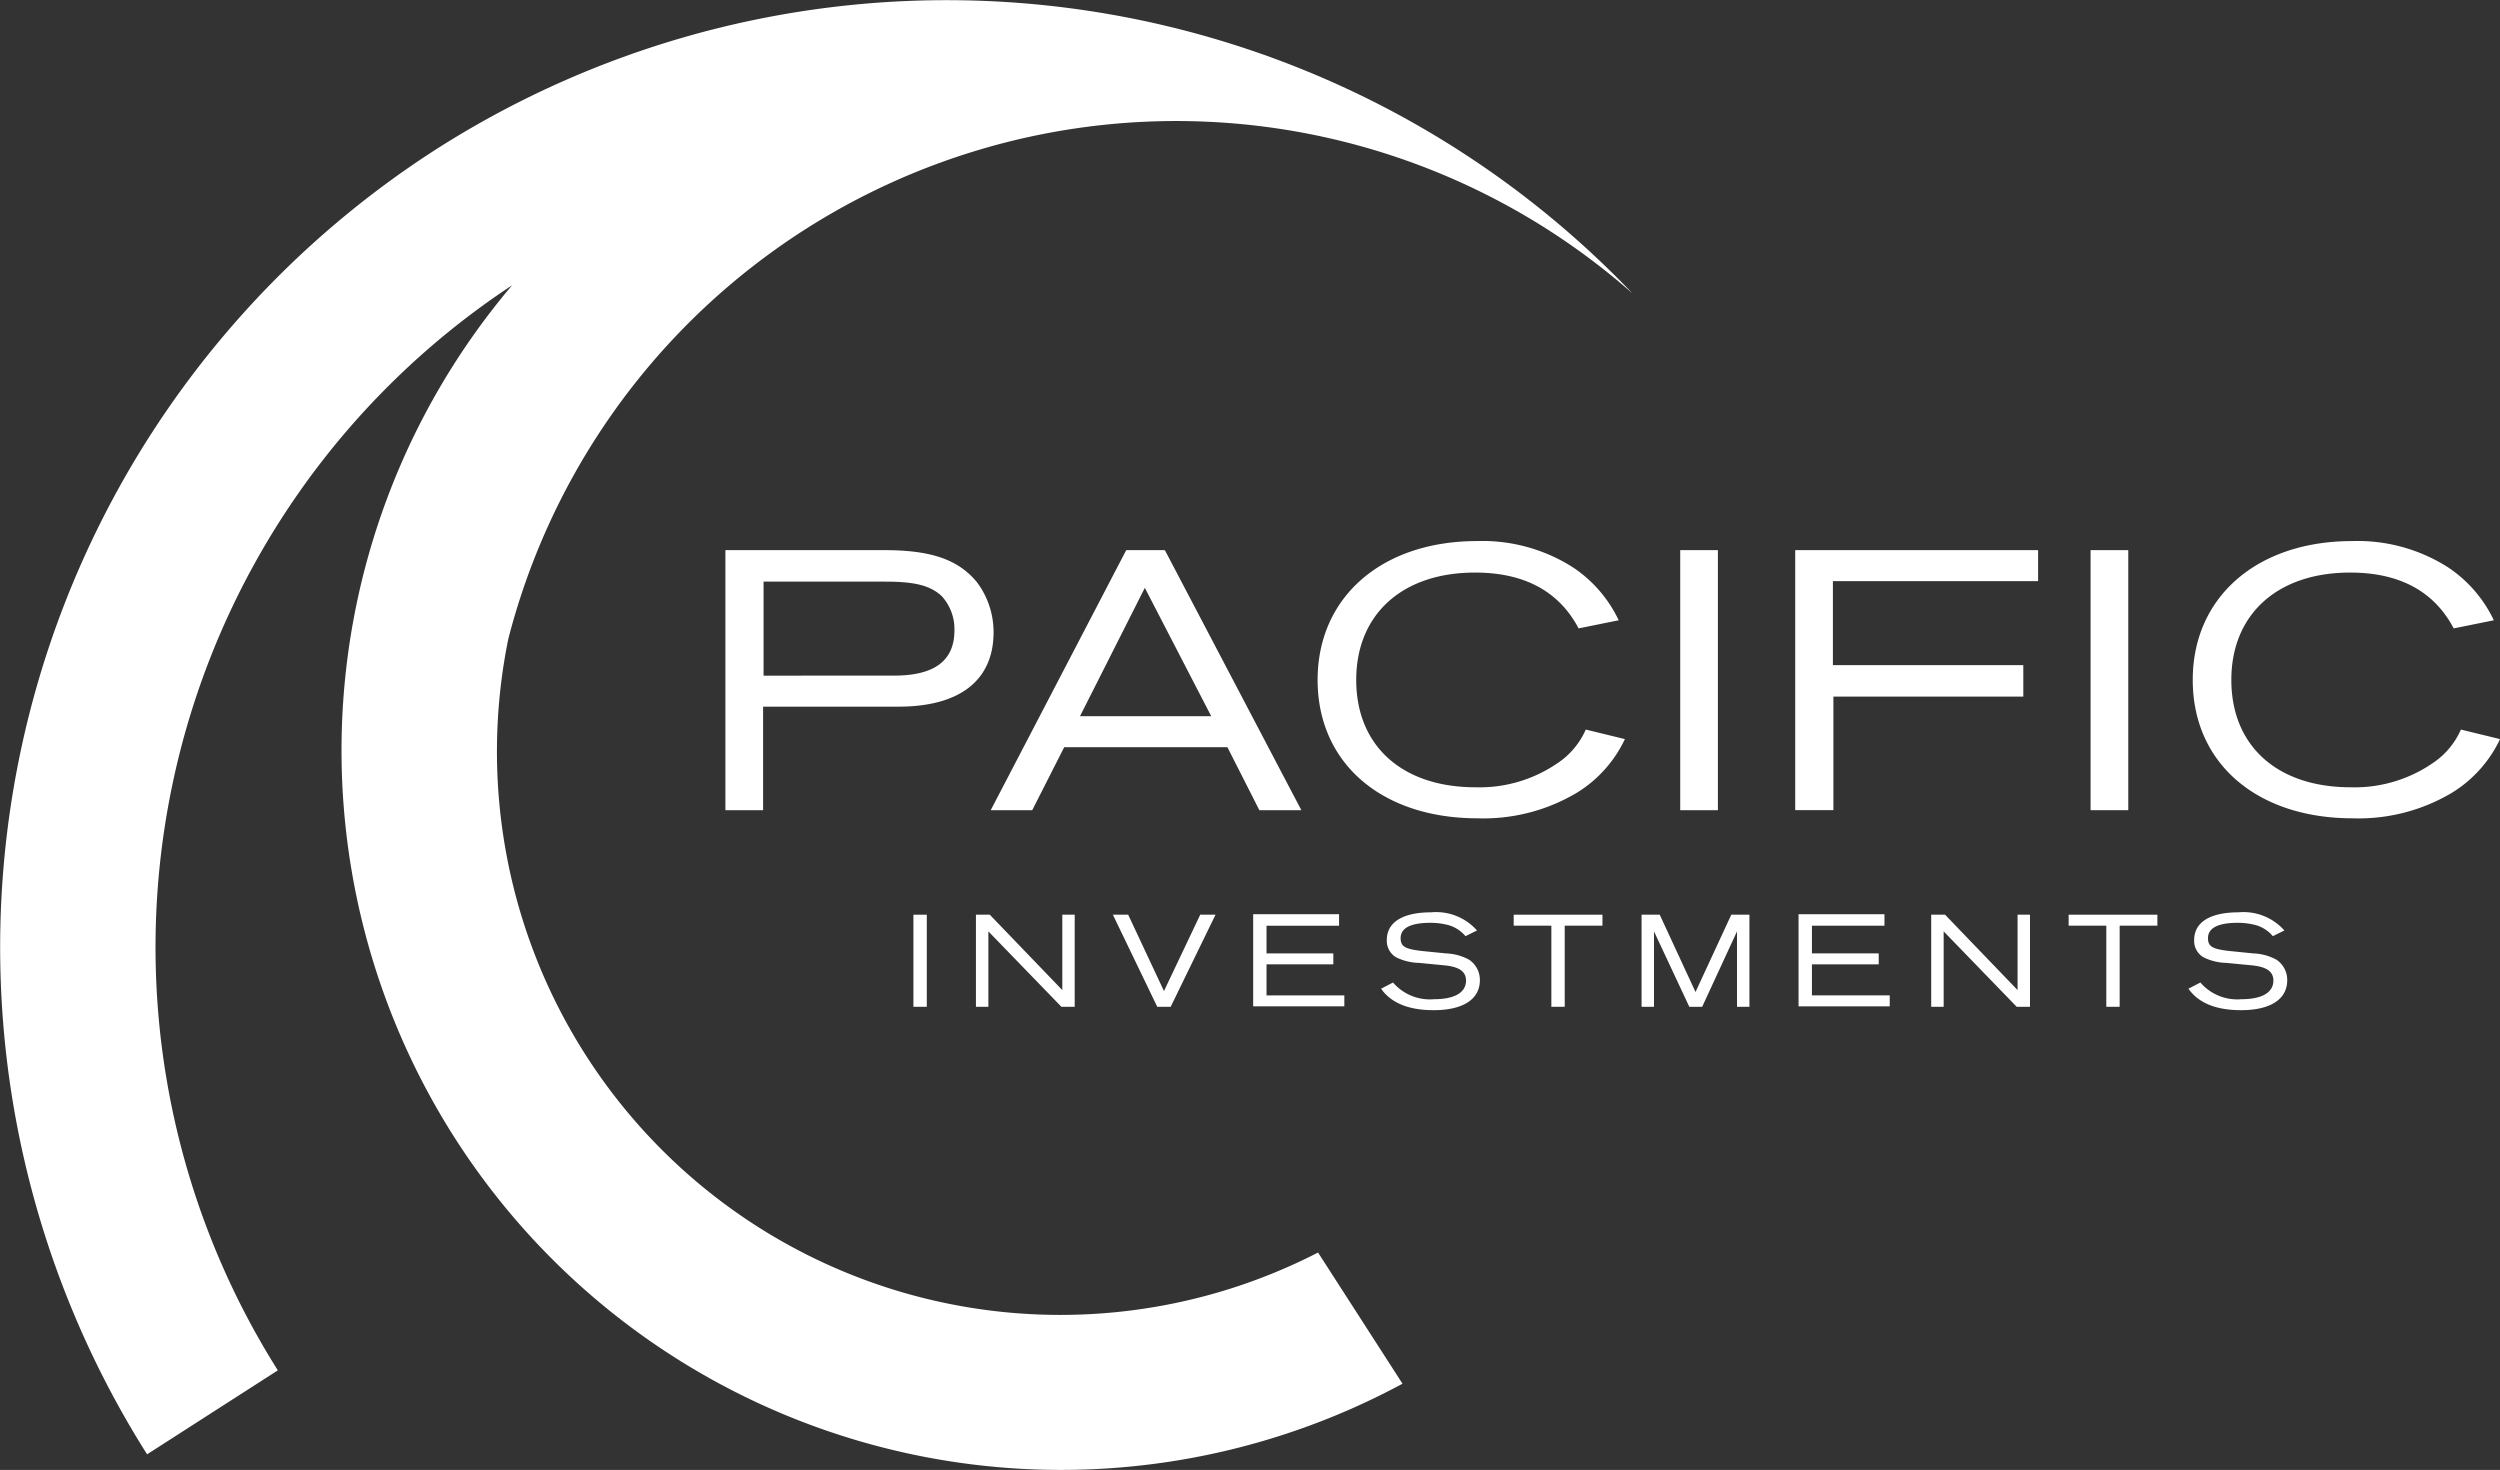 <svg xmlns="http://www.w3.org/2000/svg" width="196" height="115.241" viewBox="0 0 196 115.241"><rect x="0" y="0" width="196" height="115.241" fill="#333333" stroke="none"/><g id="_5b72b5e41818a5117839b650_logo" data-name="5b72b5e41818a5117839b650_logo" transform="translate(0.025 -0.007)"><path id="Path_1" data-name="Path 1" d="M33.99,11.826a74.347,74.347,0,0,0-22.483,102.2l10.25-6.584a62.158,62.158,0,0,1,18.368-85.07,56.408,56.408,0,0,0,69.807,86.118L103.31,98.205A44.171,44.171,0,0,1,39.826,50.1a54.075,54.075,0,0,1,88.138-27.085A74.362,74.362,0,0,0,33.99,11.826Z" transform="translate(0)" fill="#fff"></path><g id="Group_2" data-name="Group 2" transform="translate(71.587 71.532)"><g id="Group_1" data-name="Group 1"><path id="Path_2" data-name="Path 2" d="M192.448,198.92H191.4V191.7h1.048Z" transform="translate(-191.4 -191.513)" fill="#fff"></path><path id="Path_3" data-name="Path 3" d="M212.244,198.92H211.2l-5.724-5.911v5.911H204.5V191.7h1.085l5.686,5.911V191.7h.973Z" transform="translate(-199.599 -191.513)" fill="#fff"></path><path id="Path_4" data-name="Path 4" d="M236.679,198.92,233.2,191.7h1.2l2.806,5.986,2.843-5.986h1.2l-3.517,7.22Z" transform="translate(-217.563 -191.513)" fill="#fff"></path><path id="Path_5" data-name="Path 5" d="M269.334,192.5h-5.686v2.17h5.237v.86h-5.237v2.432h6.1v.86H262.6V191.6h6.734Z" transform="translate(-235.964 -191.45)" fill="#fff"></path><path id="Path_6" data-name="Path 6" d="M296.022,193.071a2.752,2.752,0,0,0-1.309-.86,5.532,5.532,0,0,0-1.459-.187c-1.534,0-2.319.411-2.319,1.2,0,.673.374.86,1.683,1.01l1.87.187a4.133,4.133,0,0,1,1.8.486,1.9,1.9,0,0,1,.86,1.609c0,1.5-1.309,2.357-3.629,2.357-1.945,0-3.329-.561-4.115-1.683l.935-.486a3.811,3.811,0,0,0,3.217,1.309c1.609,0,2.506-.524,2.506-1.459,0-.711-.524-1.085-1.721-1.2l-1.945-.187a4.3,4.3,0,0,1-1.833-.449,1.5,1.5,0,0,1-.711-1.347c0-1.384,1.235-2.17,3.479-2.17a4.275,4.275,0,0,1,3.591,1.422Z" transform="translate(-252.738 -191.2)" fill="#fff"></path><path id="Path_7" data-name="Path 7" d="M324.158,192.56H321.2v6.36h-1.047v-6.36H317.2v-.86h6.958Z" transform="translate(-270.138 -191.513)" fill="#fff"></path><path id="Path_8" data-name="Path 8" d="M352.455,198.92h-.973v-5.911l-2.731,5.911h-1.01l-2.768-5.911v5.911H344V191.7h1.422l2.806,6.06,2.806-6.06h1.422Z" transform="translate(-286.912 -191.513)" fill="#fff"></path><path id="Path_9" data-name="Path 9" d="M383.634,192.5h-5.686v2.17h5.237v.86h-5.237v2.432h6.1v.86H376.9V191.6h6.734Z" transform="translate(-307.505 -191.45)" fill="#fff"></path><path id="Path_10" data-name="Path 10" d="M412.444,198.92H411.4l-5.724-5.911v5.911H404.7V191.7h1.085l5.686,5.911V191.7h.973Z" transform="translate(-324.905 -191.513)" fill="#fff"></path><path id="Path_11" data-name="Path 11" d="M440.458,192.56H437.5v6.36h-1.047v-6.36H433.5v-.86h6.958Z" transform="translate(-342.931 -191.513)" fill="#fff"></path><path id="Path_12" data-name="Path 12" d="M465.221,193.071a2.752,2.752,0,0,0-1.309-.86,5.531,5.531,0,0,0-1.459-.187c-1.534,0-2.319.411-2.319,1.2,0,.673.374.86,1.683,1.01l1.871.187a4.133,4.133,0,0,1,1.8.486,1.9,1.9,0,0,1,.86,1.609c0,1.5-1.309,2.357-3.629,2.357-1.945,0-3.33-.561-4.115-1.683l.935-.486a3.811,3.811,0,0,0,3.217,1.309c1.609,0,2.506-.524,2.506-1.459,0-.711-.524-1.085-1.721-1.2l-1.945-.187a4.3,4.3,0,0,1-1.833-.449,1.5,1.5,0,0,1-.711-1.347c0-1.384,1.234-2.17,3.479-2.17a4.275,4.275,0,0,1,3.591,1.422Z" transform="translate(-358.641 -191.2)" fill="#fff"></path></g></g><g id="Group_3" data-name="Group 3" transform="translate(56.847 42.427)"><path id="Path_13" data-name="Path 13" d="M154.955,135.688H152V115.3h12.458c3.7,0,5.8.748,7.257,2.506a6.523,6.523,0,0,1,1.309,3.928c0,3.778-2.656,5.836-7.445,5.836H154.955Zm10.25-10.55c3.18,0,4.751-1.16,4.751-3.554a3.827,3.827,0,0,0-1.01-2.693c-.9-.823-2.095-1.122-4.414-1.122h-9.54v7.37Z" transform="translate(-152 -114.589)" fill="#fff"></path><path id="Path_14" data-name="Path 14" d="M213.361,130.75l-2.506,4.938H207.6L218.224,115.3h3.03l10.7,20.388h-3.292l-2.506-4.938Zm6.322-12.495L214.6,128.319h10.288Z" transform="translate(-186.8 -114.589)" fill="#fff"></path><path id="Path_15" data-name="Path 15" d="M296.563,120.246c-1.534-2.918-4.265-4.377-8.118-4.377-5.724,0-9.315,3.292-9.315,8.417,0,5.163,3.591,8.417,9.352,8.417a10.8,10.8,0,0,0,6.4-1.87,6.112,6.112,0,0,0,2.245-2.656l3.068.748a9.888,9.888,0,0,1-3.741,4.19,14.3,14.3,0,0,1-7.819,2.02c-7.482,0-12.532-4.3-12.532-10.849,0-6.509,5.05-10.886,12.495-10.886a13.19,13.19,0,0,1,7.519,2.058,10.247,10.247,0,0,1,3.591,4.152Z" transform="translate(-229.674 -113.4)" fill="#fff"></path><path id="Path_16" data-name="Path 16" d="M355.055,135.688H352.1V115.3h2.955Z" transform="translate(-277.243 -114.589)" fill="#fff"></path><path id="Path_17" data-name="Path 17" d="M395.242,117.732H379.155v6.584h14.927v2.469H379.193v8.9H376.2V115.3h19.042Z" transform="translate(-292.327 -114.589)" fill="#fff"></path><path id="Path_18" data-name="Path 18" d="M441.055,135.688H438.1V115.3h2.955Z" transform="translate(-331.07 -114.589)" fill="#fff"></path><path id="Path_19" data-name="Path 19" d="M479.963,120.246c-1.534-2.918-4.265-4.377-8.118-4.377-5.724,0-9.315,3.292-9.315,8.417,0,5.163,3.591,8.417,9.353,8.417a10.8,10.8,0,0,0,6.4-1.87,6.111,6.111,0,0,0,2.245-2.656l3.068.748a9.888,9.888,0,0,1-3.741,4.19,14.3,14.3,0,0,1-7.819,2.02c-7.482,0-12.532-4.3-12.532-10.849,0-6.509,5.05-10.886,12.495-10.886a13.189,13.189,0,0,1,7.519,2.058,10.247,10.247,0,0,1,3.591,4.152Z" transform="translate(-344.465 -113.4)" fill="#fff"></path></g></g></svg>